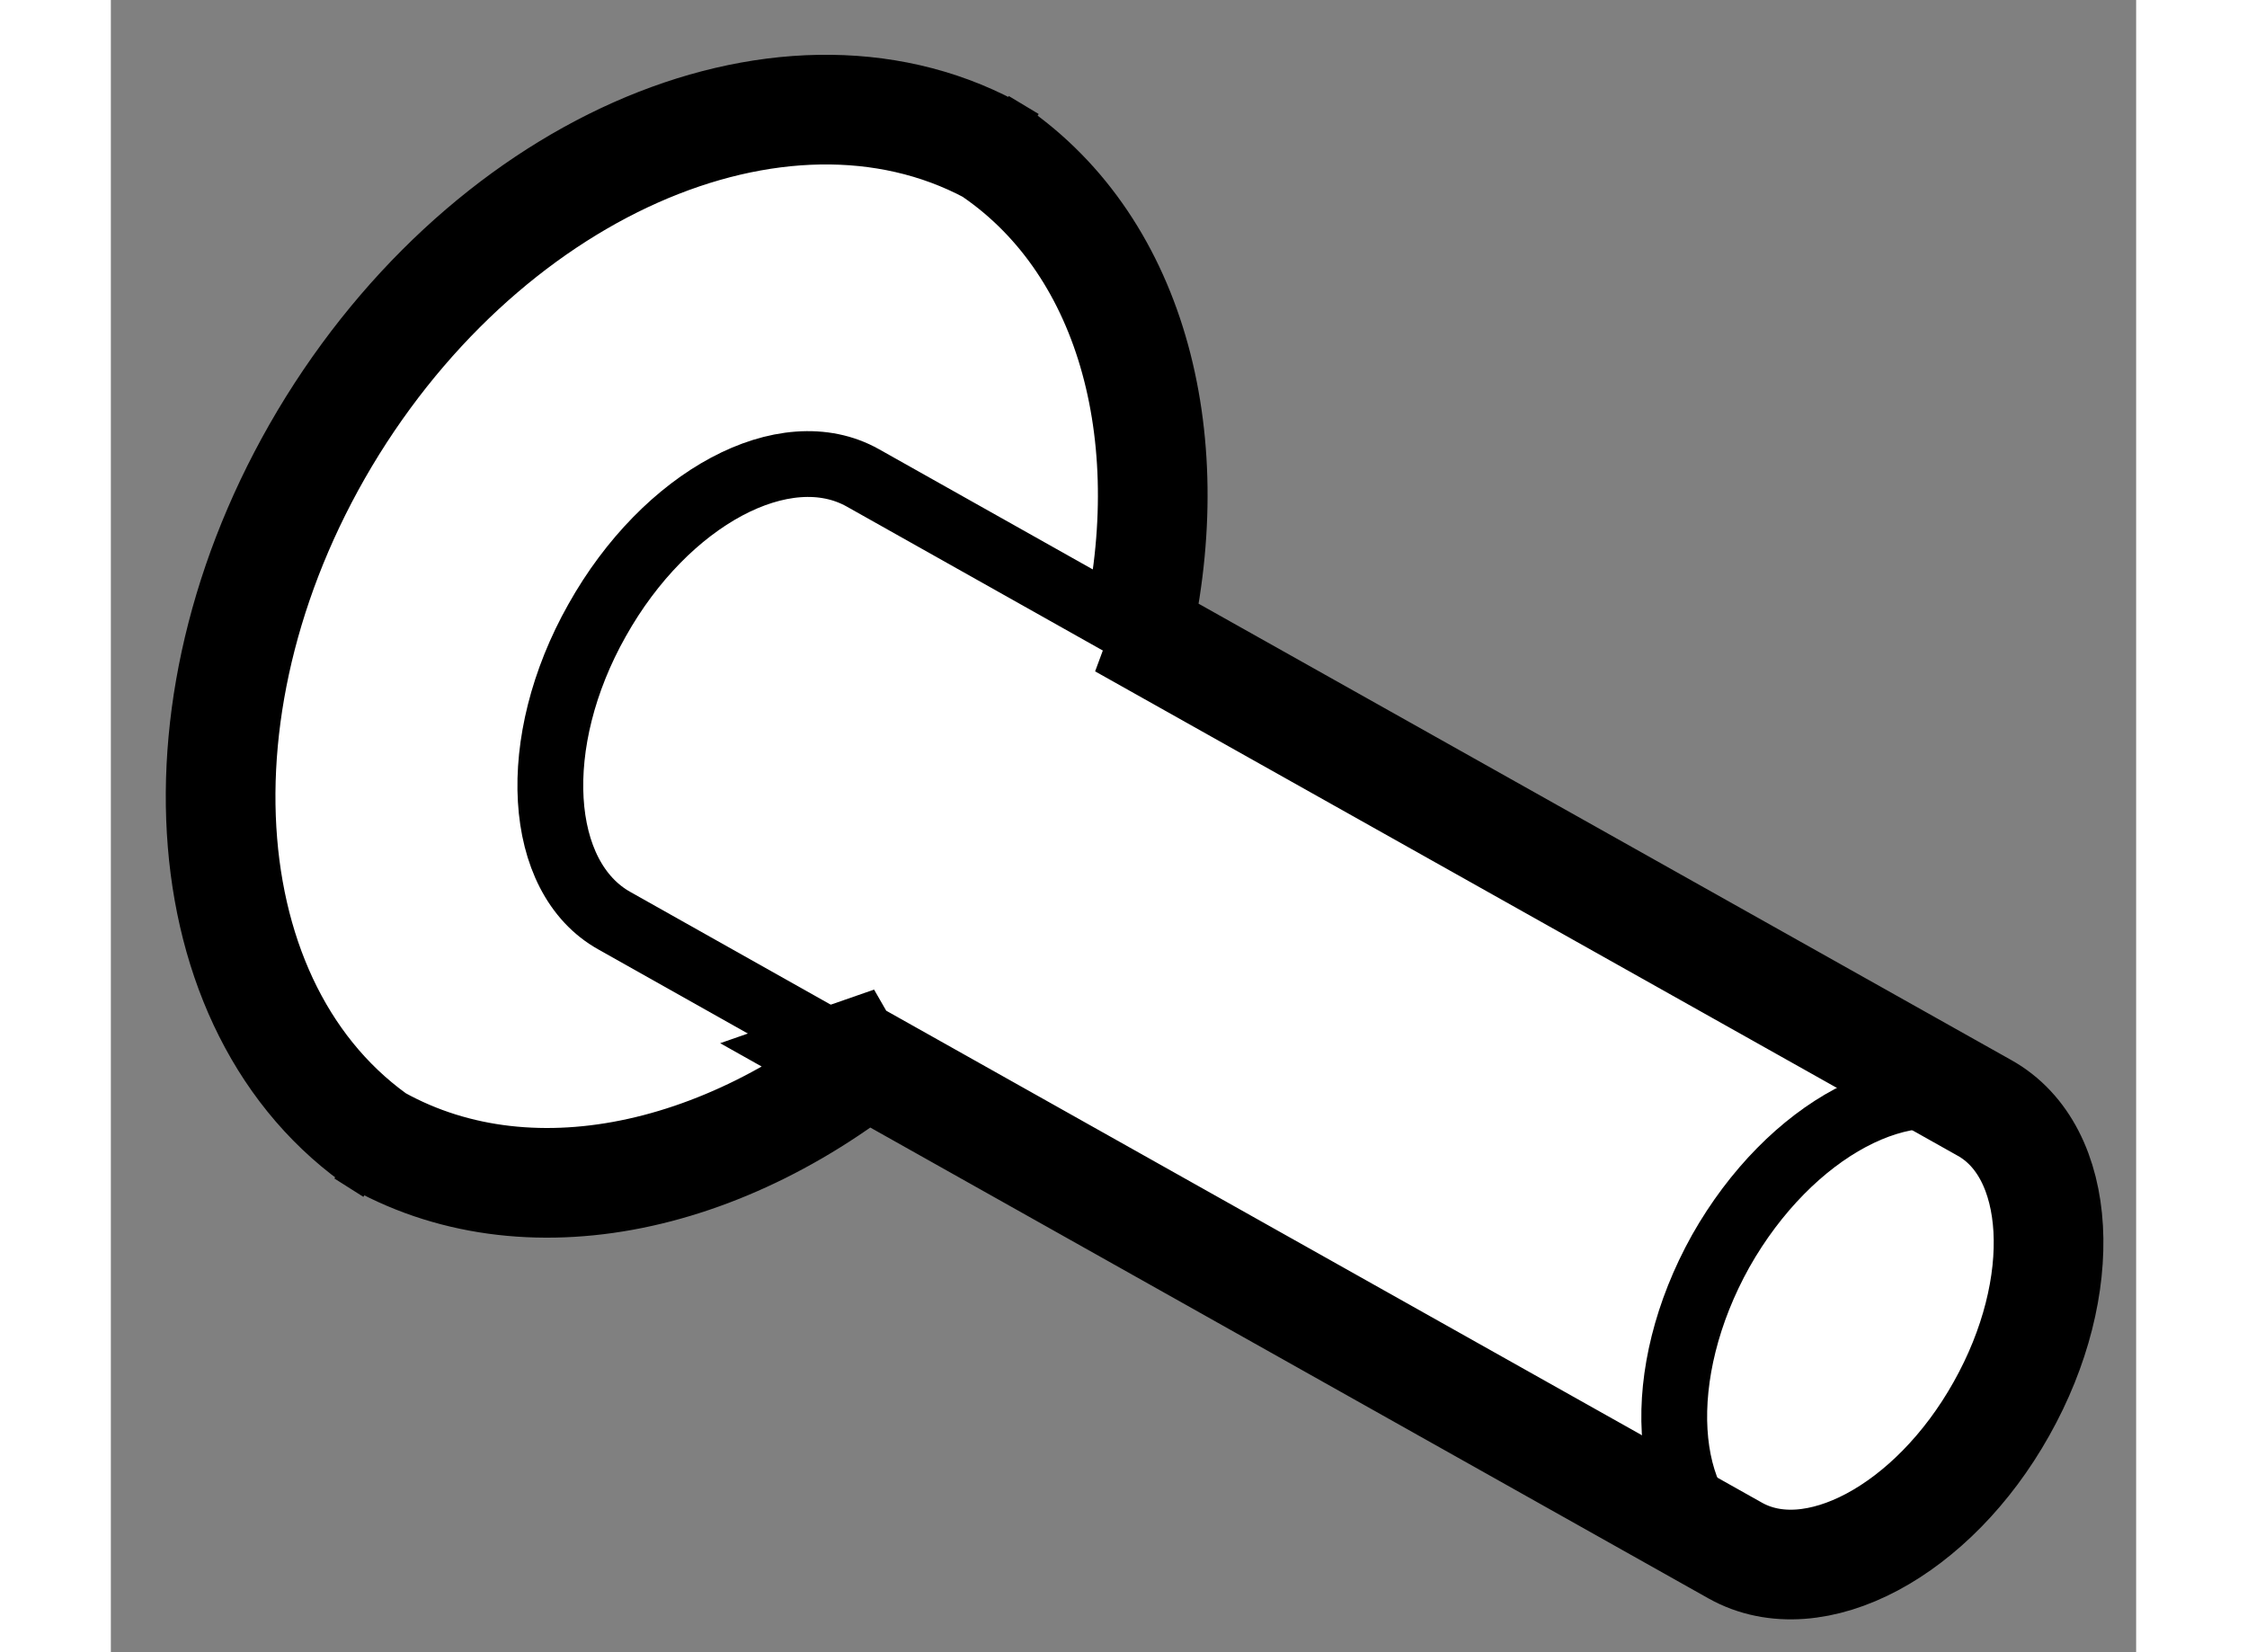 <?xml version="1.0" encoding="utf-8"?>
<!-- Generator: Adobe Illustrator 15.1.0, SVG Export Plug-In . SVG Version: 6.00 Build 0)  -->
<!DOCTYPE svg PUBLIC "-//W3C//DTD SVG 1.1//EN" "http://www.w3.org/Graphics/SVG/1.1/DTD/svg11.dtd">
<svg version="1.1" xmlns="http://www.w3.org/2000/svg" xmlns:xlink="http://www.w3.org/1999/xlink" x="0px" y="0px" width="244.8px"
	 height="180px" viewBox="28.16 38.796 9.234 7.533" enable-background="new 0 0 244.8 180" xml:space="preserve">
	
<rect x="28.16" y="38.796" width="9.234" height="7.533" fill="#808080" stroke="none"/>
	
<g><path fill="#FFFFFF" stroke="#000000" stroke-width="0.5" d="M32.77,41.639l3.932,2.208c0.358,0.199,0.392,0.814,0.078,1.372
			c-0.312,0.557-0.855,0.847-1.213,0.647l-4.023-2.26l0.178-0.062c-0.759,0.65-1.713,0.847-2.409,0.414l0.131,0.083
			c-0.928-0.581-1.048-2.059-0.273-3.305c0.777-1.246,2.158-1.787,3.087-1.208l-0.133-0.08c0.666,0.412,0.917,1.286,0.72,2.206
			L32.77,41.639z"></path><path fill="none" stroke="#000000" stroke-width="0.3" d="M35.58,45.873c-0.355-0.2-0.392-0.814-0.08-1.373
			c0.315-0.557,0.857-0.846,1.215-0.647"></path><path fill="none" stroke="#000000" stroke-width="0.3" d="M31.544,43.606l-1.088-0.612c-0.355-0.198-0.393-0.814-0.079-1.37
			c0.313-0.559,0.857-0.849,1.212-0.649l1.181,0.664"></path></g>


</svg>